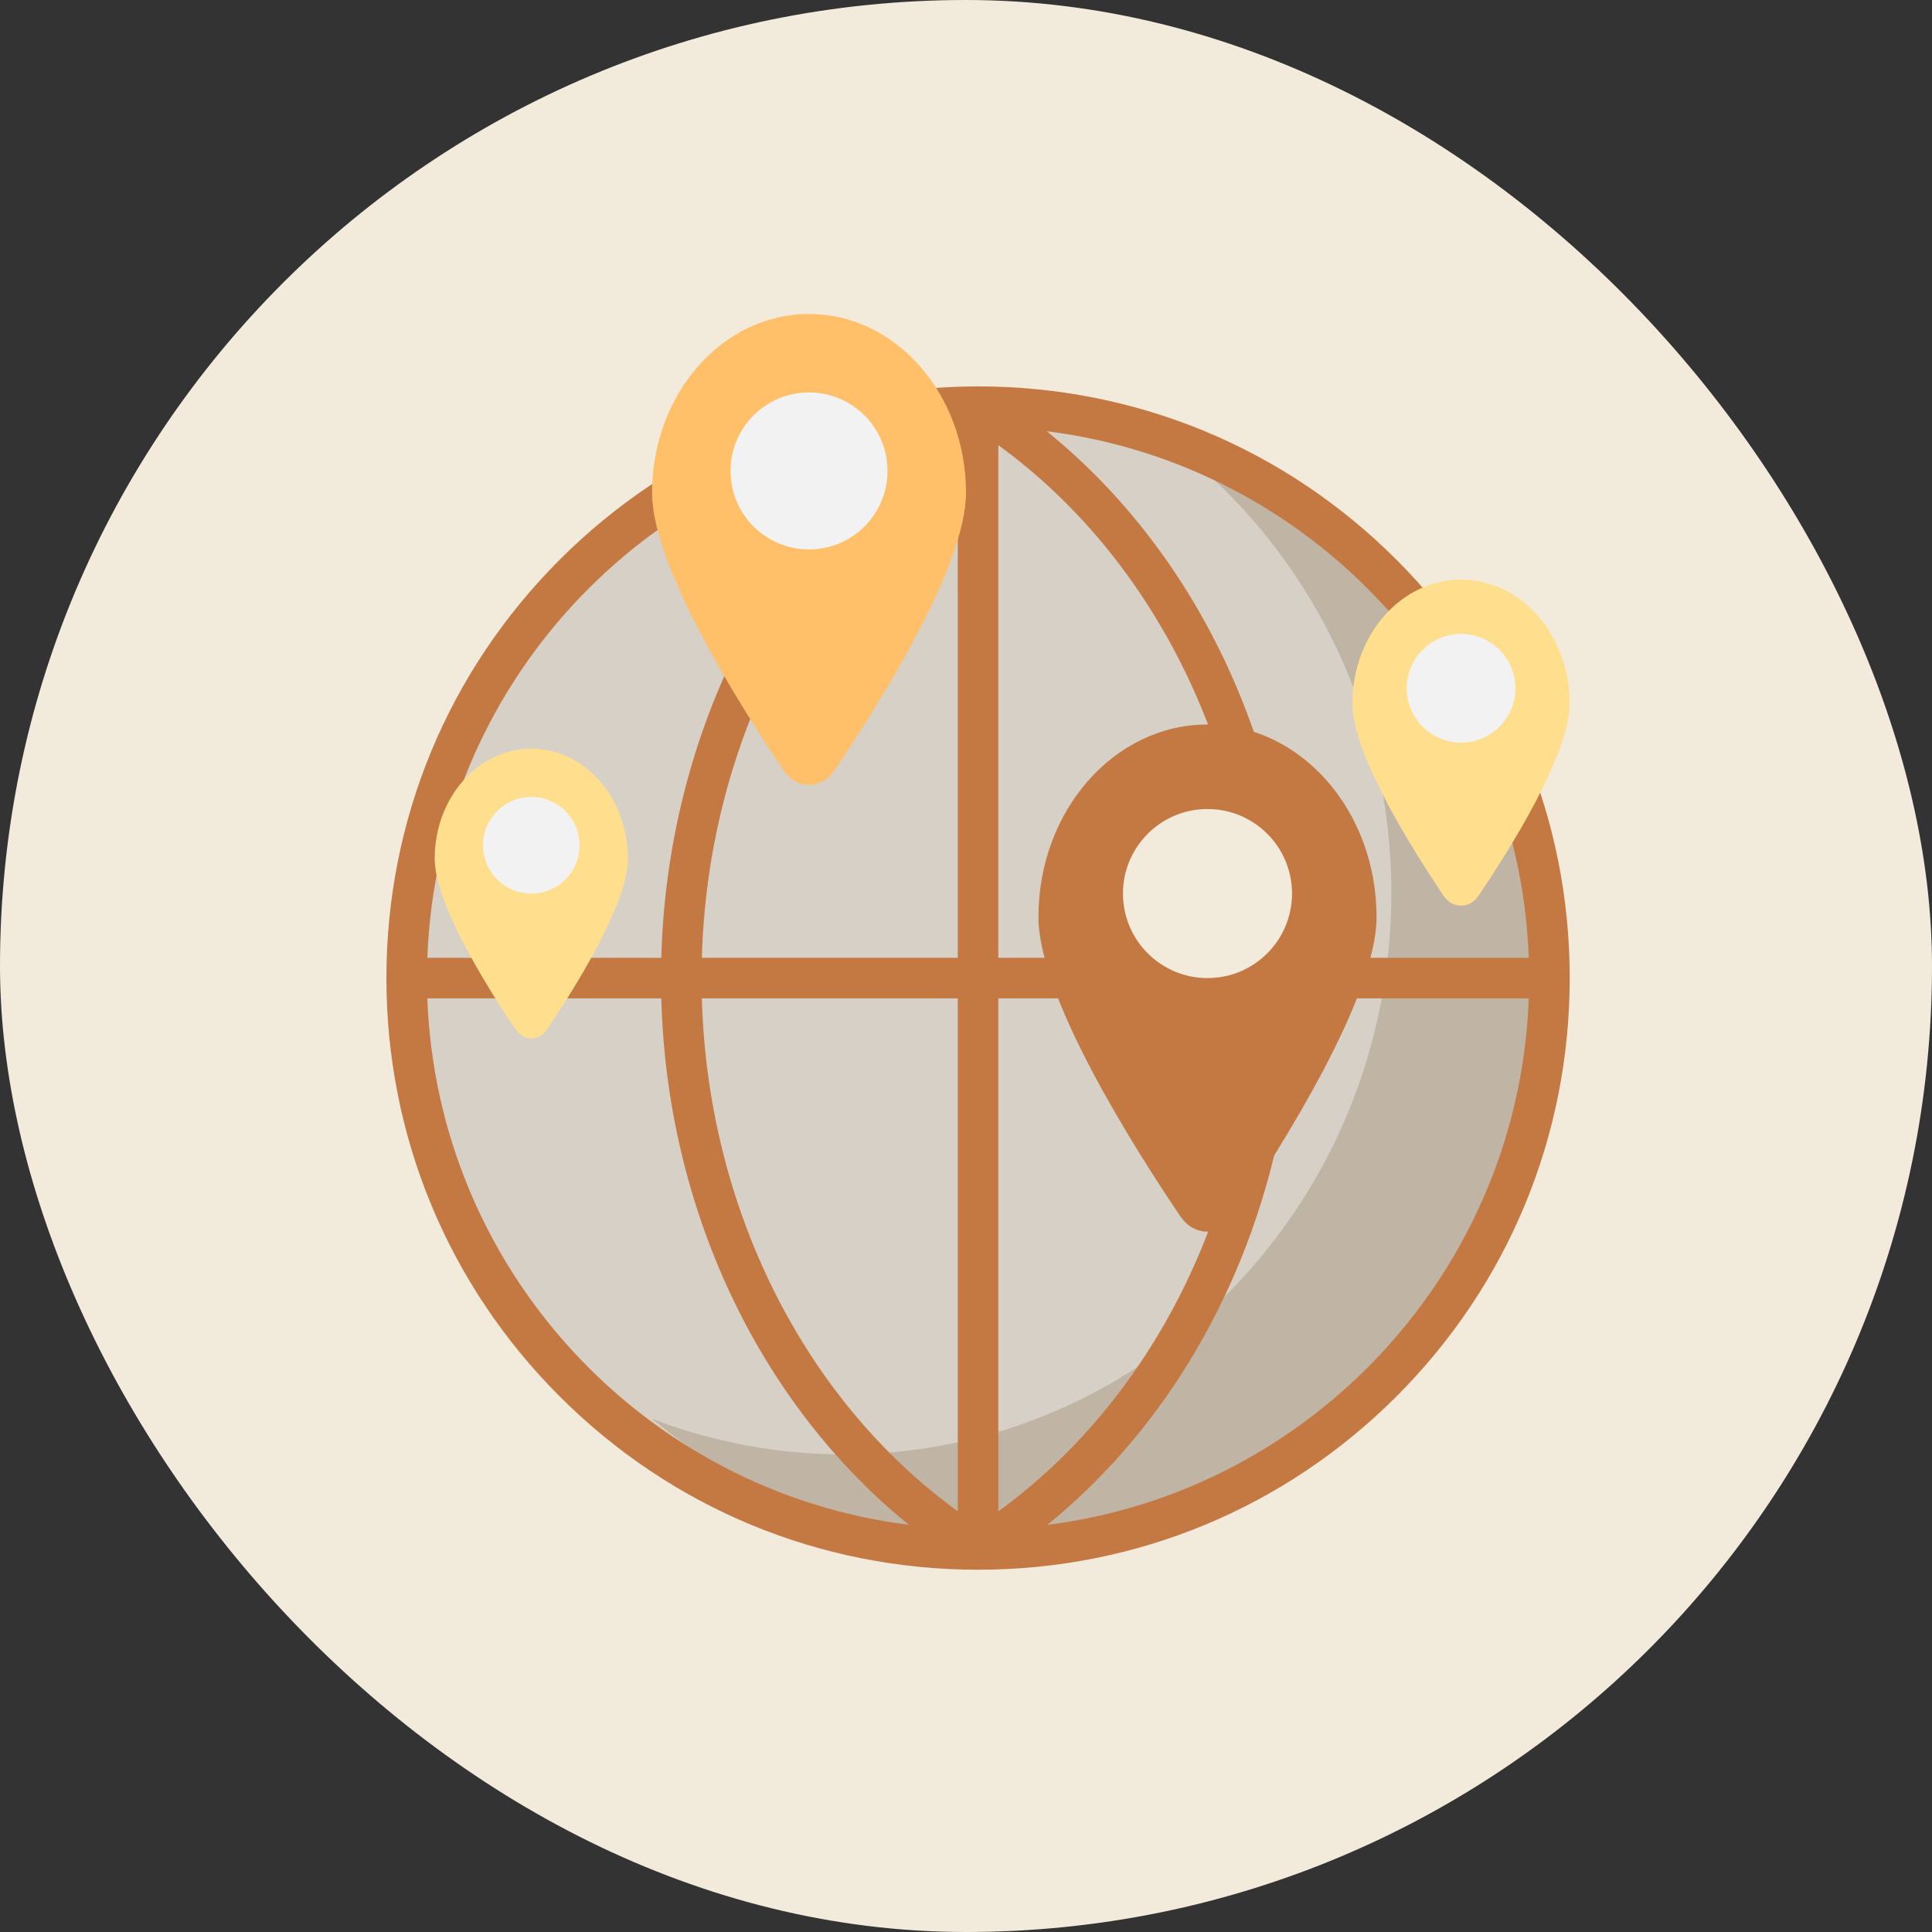 <svg width="80" height="80" viewBox="0 0 80 80" fill="none" xmlns="http://www.w3.org/2000/svg"><rect x="0" y="0" width="80" height="80" fill="#333333" stroke="none"/><rect width="80" height="80" rx="40" fill="#F2EBDC"/><path d="M63 40.5C63 53.479 52.703 64 40 64C27.297 64 17 53.479 17 40.5C17 27.521 27.297 17 40 17C52.703 17 63 27.521 63 40.5Z" fill="#D6D0C6"/><path d="M49.303 19C54.376 23.262 57.614 29.736 57.614 36.986C57.614 49.82 47.47 60.224 34.958 60.224C32.158 60.224 29.476 59.701 27 58.748C30.907 62.03 35.901 64 41.345 64C53.857 64 64 53.596 64 40.762C64 30.801 57.889 22.305 49.303 19Z" fill="#C0B5A4"/><path d="M64.999 40.51C64.999 40.507 65 40.503 65 40.5C65 40.497 64.999 40.493 64.999 40.49C64.997 33.949 62.449 27.801 57.824 23.176C53.196 18.548 47.044 16 40.5 16C33.956 16 27.803 18.548 23.176 23.176C18.551 27.801 16.003 33.949 16 40.49C16 40.493 16 40.497 16 40.5C16 40.503 16 40.507 16 40.51C16.003 47.05 18.551 53.199 23.176 57.824C27.799 62.446 33.943 64.994 40.48 64.999C40.486 64.999 40.493 65 40.5 65C40.507 65 40.513 64.999 40.52 64.999C47.056 64.994 53.201 62.446 57.824 57.824C62.448 53.199 64.997 47.05 64.999 40.51ZM63.303 39.66H53.617C53.383 30.932 49.548 22.877 43.343 17.856C54.317 19.226 62.895 28.419 63.303 39.66ZM39.66 39.66H29.062C29.307 31 33.288 23.062 39.66 18.434V39.66ZM39.66 41.34V62.581C33.284 57.95 29.302 50.006 29.062 41.34H39.66ZM41.339 41.34H51.937C51.697 50.005 47.716 57.95 41.339 62.581V41.34ZM41.339 39.66V18.434C47.712 23.062 51.693 31 51.937 39.66H41.339ZM37.655 17.856C31.451 22.877 27.617 30.932 27.383 39.66H17.696C18.105 28.419 26.682 19.227 37.655 17.856ZM17.696 41.34H27.383C27.612 50.063 31.438 58.115 37.633 63.14C26.67 61.761 18.105 52.573 17.696 41.34ZM43.367 63.141C49.562 58.115 53.387 50.063 53.617 41.34H63.303C62.894 52.573 54.329 61.761 43.367 63.141Z" fill="#C47943"/><path d="M26 35.556C26 37.436 23.768 40.973 22.639 42.642C22.316 43.119 21.684 43.119 21.361 42.642C20.232 40.973 18 37.436 18 35.556C18 33.04 19.791 31 22 31C24.209 31 26 33.04 26 35.556Z" fill="#FFDF8E"/><path d="M24 35C24 36.105 23.105 37 22 37C20.896 37 20 36.105 20 35C20 33.895 20.896 33 22 33C23.105 33 24 33.895 24 35Z" fill="#F2F2F2"/><path d="M40 20.404C40 23.458 36.373 29.206 34.538 31.918C34.013 32.694 32.987 32.694 32.462 31.918C30.627 29.206 27 23.458 27 20.404C27 16.315 29.91 13 33.5 13C37.089 13 40 16.315 40 20.404Z" fill="#FFC069"/><path d="M36.75 19.5C36.75 21.295 35.295 22.75 33.5 22.75C31.705 22.75 30.25 21.295 30.25 19.5C30.25 17.705 31.705 16.25 33.5 16.25C35.295 16.25 36.75 17.705 36.75 19.5Z" fill="#F2F2F2"/><path d="M57 37.973C57 41.263 53.094 47.452 51.118 50.374C50.552 51.209 49.448 51.209 48.882 50.374C46.906 47.452 43 41.263 43 37.973C43 33.57 46.134 30 50 30C53.865 30 57 33.57 57 37.973Z" fill="#C47943"/><path d="M53.5 37C53.5 38.933 51.933 40.5 50 40.5C48.067 40.5 46.5 38.933 46.5 37C46.5 35.067 48.067 33.5 50 33.5C51.933 33.5 53.5 35.067 53.5 37Z" fill="#F2EBDC"/><path d="M65 29.126C65 31.24 62.489 35.219 61.218 37.097C60.855 37.634 60.145 37.634 59.782 37.097C58.511 35.219 56 31.24 56 29.126C56 26.295 58.015 24 60.5 24C62.985 24 65 26.295 65 29.126Z" fill="#FFDF8E"/><path d="M62.75 28.5C62.75 29.743 61.743 30.75 60.5 30.75C59.258 30.75 58.25 29.743 58.25 28.5C58.25 27.257 59.258 26.25 60.5 26.25C61.743 26.25 62.75 27.257 62.75 28.5Z" fill="#F2F2F2"/></svg>